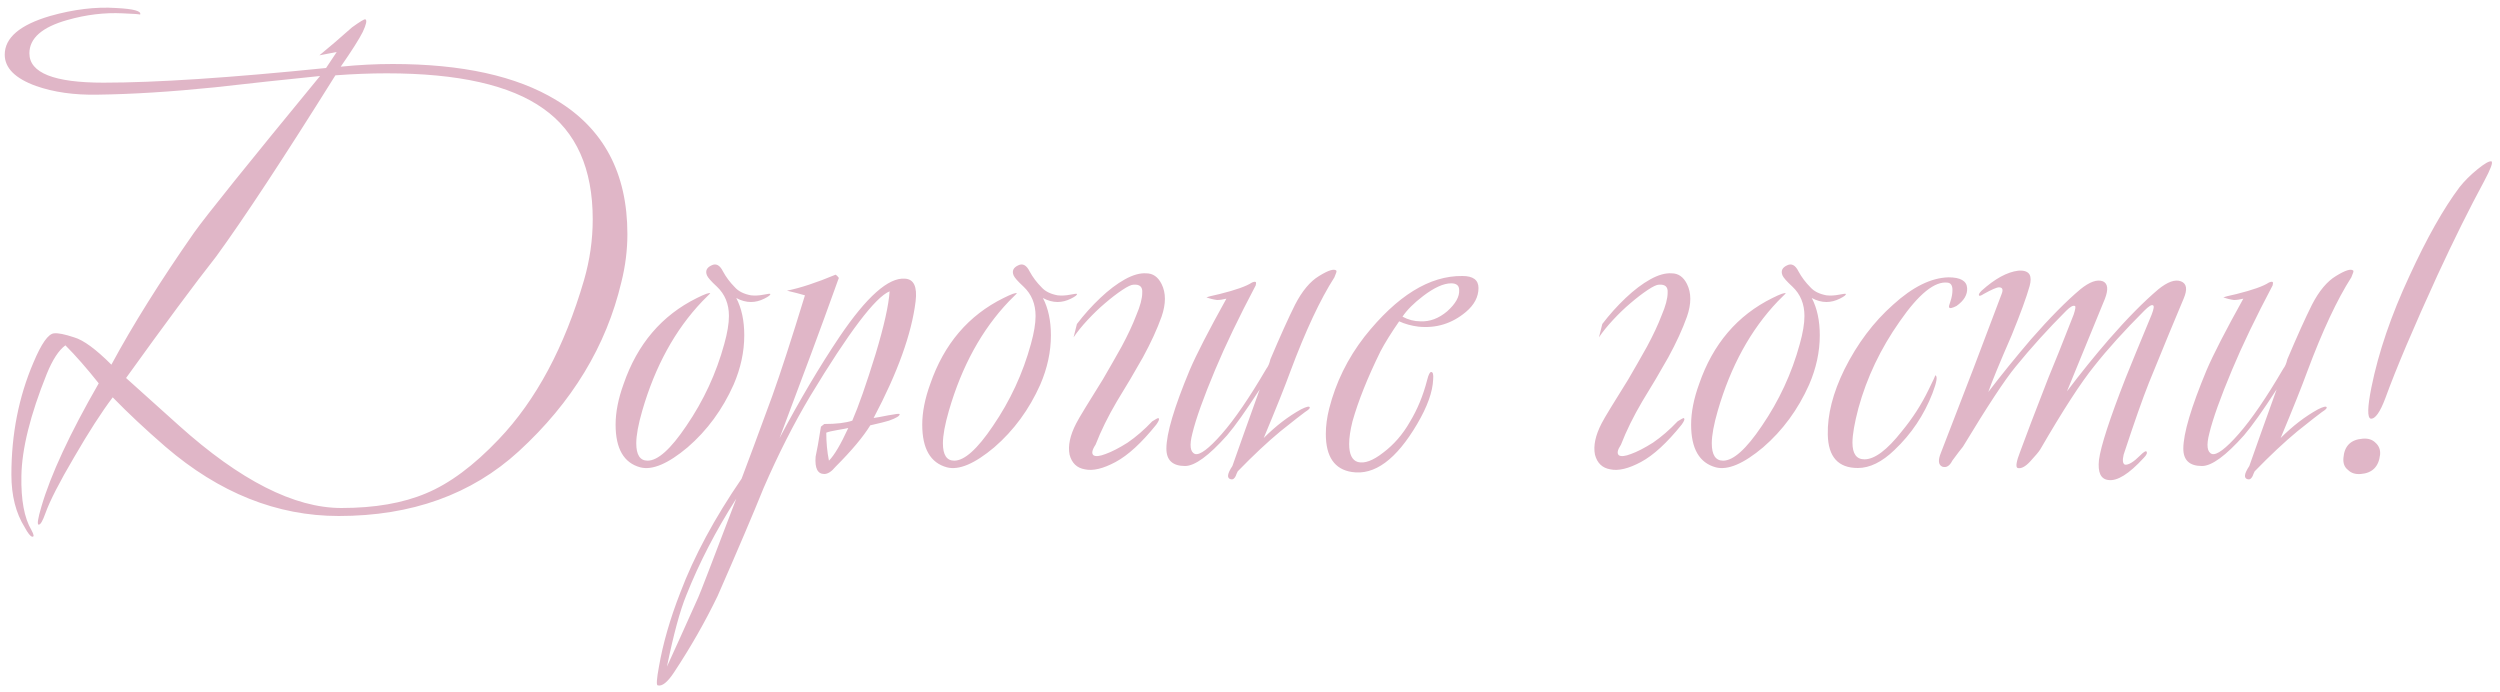 <?xml version="1.0" encoding="UTF-8"?> <svg xmlns="http://www.w3.org/2000/svg" width="300" height="83" viewBox="0 0 300 83" fill="none"> <path d="M74.567 33.84C72.754 41.52 68.647 48.293 62.247 54.16C56.593 59.333 49.394 61.92 40.647 61.92C33.233 61.92 26.3 59.147 19.847 53.6C17.447 51.52 15.34 49.547 13.527 47.68C12.194 49.44 10.647 51.84 8.887 54.88C7.127 57.867 5.98 60.107 5.447 61.6C5.127 62.507 4.86 62.96 4.647 62.96C4.434 62.96 4.54 62.24 4.967 60.8C6.087 56.96 8.38 52.027 11.847 46C10.407 44.187 9.074 42.667 7.847 41.44C7.047 42.027 6.3 43.173 5.607 44.88C3.634 49.787 2.62 53.867 2.567 57.12C2.514 60 2.914 62.16 3.767 63.6C4.087 64.187 4.114 64.453 3.847 64.4C3.634 64.347 3.34 63.973 2.967 63.28C1.9 61.573 1.367 59.467 1.367 56.96C1.367 52.107 2.247 47.627 4.007 43.52C4.967 41.227 5.794 40.053 6.487 40C6.967 39.947 7.767 40.107 8.887 40.48C10.007 40.8 11.5 41.893 13.367 43.76C15.927 39.013 19.233 33.733 23.287 27.92C24.727 25.893 29.767 19.627 38.407 9.12C34.194 9.547 29.98 10 25.767 10.48C20.54 11.013 15.847 11.307 11.687 11.36C8.914 11.413 6.46 11.067 4.327 10.32C1.82 9.413 0.567 8.16 0.567 6.56C0.567 4.533 2.38 2.987 6.007 1.92C8.834 1.12 11.473 0.8 13.927 0.96C16.06 1.067 17.02 1.333 16.807 1.76C16.807 1.707 16.113 1.653 14.727 1.6C12.54 1.493 10.327 1.76 8.087 2.4C5.047 3.253 3.527 4.587 3.527 6.4C3.527 8.747 6.487 9.92 12.407 9.92C18.7 9.92 27.607 9.333 39.127 8.16L40.407 6.24L38.327 6.64C39.5 5.68 40.807 4.56 42.247 3.28C43.207 2.587 43.74 2.267 43.847 2.32C44.06 2.427 43.953 2.933 43.527 3.84C43.1 4.693 42.22 6.08 40.887 8C43.02 7.787 45.1 7.68 47.127 7.68C55.447 7.68 61.98 9.12 66.727 12C72.433 15.413 75.287 20.773 75.287 28.08C75.287 30 75.047 31.92 74.567 33.84ZM70.087 33.6C70.78 31.2 71.127 28.773 71.127 26.32C71.127 20.24 69.153 15.813 65.207 13.04C61.26 10.213 54.993 8.8 46.407 8.8C44.434 8.8 42.38 8.88 40.247 9.04C34.007 19.013 29.233 26.267 25.927 30.8C23.367 34.053 19.767 38.907 15.127 45.36C15.233 45.467 17.34 47.36 21.447 51.04C28.807 57.653 35.313 60.96 40.967 60.96C44.967 60.96 48.353 60.373 51.127 59.2C53.953 58.027 56.86 55.867 59.847 52.72C64.327 48.027 67.74 41.653 70.087 33.6ZM92.432 35.28C92.485 35.387 92.245 35.573 91.712 35.84C91.178 36.107 90.645 36.24 90.112 36.24C89.525 36.24 88.939 36.08 88.352 35.76C88.992 36.987 89.312 38.48 89.312 40.24C89.312 42.213 88.885 44.187 88.032 46.16C86.698 49.147 84.859 51.653 82.512 53.68C80.165 55.653 78.272 56.453 76.832 56.08C74.859 55.547 73.872 53.84 73.872 50.96C73.872 49.467 74.192 47.84 74.832 46.08C76.485 41.28 79.418 37.84 83.632 35.76C84.592 35.28 85.125 35.093 85.232 35.2L84.272 36.16C81.019 39.573 78.618 43.947 77.072 49.28C76.592 50.933 76.352 52.24 76.352 53.2C76.352 54.587 76.805 55.28 77.712 55.28C78.939 55.28 80.485 53.893 82.352 51.12C84.432 48.08 85.952 44.8 86.912 41.28C87.285 39.947 87.472 38.827 87.472 37.92C87.472 36.48 86.992 35.307 86.032 34.4C85.338 33.76 84.939 33.307 84.832 33.04C84.618 32.507 84.805 32.107 85.392 31.84C85.925 31.573 86.379 31.813 86.752 32.56C87.125 33.253 87.605 33.893 88.192 34.48C88.618 34.96 89.258 35.28 90.112 35.44C90.592 35.493 91.099 35.467 91.632 35.36C92.165 35.253 92.432 35.227 92.432 35.28ZM109.873 36.16C109.393 40.053 107.713 44.72 104.833 50.16C105.206 50.107 105.793 50 106.593 49.84C107.446 49.68 107.899 49.627 107.953 49.68C108.006 49.893 107.579 50.16 106.673 50.48C106.353 50.587 105.606 50.773 104.433 51.04C103.579 52.427 102.193 54.08 100.273 56C99.793 56.587 99.339 56.88 98.912 56.88C98.112 56.88 97.766 56.187 97.873 54.8C98.032 54.107 98.246 52.907 98.513 51.2L98.912 50.88C100.353 50.88 101.473 50.747 102.273 50.48C103.019 48.773 103.953 46.107 105.073 42.48C106.086 39.12 106.646 36.613 106.753 34.96C105.046 35.653 101.873 39.84 97.233 47.52C95.259 50.827 93.392 54.507 91.632 58.56C90.406 61.6 88.566 65.92 86.112 71.52C84.619 74.613 82.886 77.653 80.912 80.64C80.112 81.867 79.446 82.4 78.912 82.24C78.752 82.187 78.806 81.44 79.073 80C79.552 77.227 80.406 74.267 81.632 71.12C83.286 66.747 85.739 62.187 88.993 57.44C89.686 55.627 90.912 52.32 92.672 47.52C93.686 44.693 94.993 40.667 96.593 35.44C96.059 35.28 95.339 35.093 94.433 34.88C96.032 34.56 97.979 33.92 100.273 32.96C100.379 33.013 100.513 33.147 100.673 33.36C100.673 33.307 100.513 33.733 100.193 34.64C98.646 38.96 96.433 44.933 93.552 52.56C95.953 48.027 98.353 43.973 100.753 40.4C104.006 35.6 106.619 33.28 108.593 33.44C109.659 33.493 110.086 34.4 109.873 36.16ZM101.793 51.36C101.579 51.413 101.153 51.493 100.513 51.6C99.873 51.707 99.419 51.813 99.153 51.92C99.153 53.093 99.259 54.213 99.472 55.28C100.113 54.64 100.886 53.333 101.793 51.36ZM88.353 59.84C85.899 63.68 83.899 67.547 82.353 71.44C81.606 73.253 80.832 76.107 80.032 80C80.939 78.027 82.192 75.253 83.793 71.68C83.953 71.36 85.472 67.413 88.353 59.84ZM129.229 35.28C129.282 35.387 129.042 35.573 128.509 35.84C127.975 36.107 127.442 36.24 126.909 36.24C126.322 36.24 125.735 36.08 125.149 35.76C125.789 36.987 126.109 38.48 126.109 40.24C126.109 42.213 125.682 44.187 124.829 46.16C123.495 49.147 121.655 51.653 119.309 53.68C116.962 55.653 115.069 56.453 113.629 56.08C111.655 55.547 110.669 53.84 110.669 50.96C110.669 49.467 110.989 47.84 111.629 46.08C113.282 41.28 116.215 37.84 120.429 35.76C121.389 35.28 121.922 35.093 122.029 35.2L121.069 36.16C117.815 39.573 115.415 43.947 113.869 49.28C113.389 50.933 113.149 52.24 113.149 53.2C113.149 54.587 113.602 55.28 114.509 55.28C115.735 55.28 117.282 53.893 119.149 51.12C121.229 48.08 122.749 44.8 123.709 41.28C124.082 39.947 124.269 38.827 124.269 37.92C124.269 36.48 123.789 35.307 122.829 34.4C122.135 33.76 121.735 33.307 121.629 33.04C121.415 32.507 121.602 32.107 122.189 31.84C122.722 31.573 123.175 31.813 123.549 32.56C123.922 33.253 124.402 33.893 124.989 34.48C125.415 34.96 126.055 35.28 126.909 35.44C127.389 35.493 127.895 35.467 128.429 35.36C128.962 35.253 129.229 35.227 129.229 35.28ZM129.229 38.88C130.083 37.76 131.016 36.72 132.029 35.76C133.043 34.8 134.029 34.053 134.989 33.52C135.949 32.987 136.803 32.747 137.549 32.8C138.349 32.8 138.963 33.227 139.389 34.08C139.923 35.147 139.923 36.453 139.389 38C138.856 39.493 138.109 41.12 137.149 42.88C136.189 44.587 135.149 46.347 134.029 48.16C132.963 49.973 132.109 51.707 131.469 53.36C131.043 54 130.963 54.427 131.229 54.64C131.496 54.8 131.976 54.747 132.669 54.48C133.416 54.213 134.296 53.76 135.309 53.12C136.323 52.427 137.309 51.573 138.269 50.56C138.696 50.293 138.936 50.16 138.989 50.16L139.069 50.24C139.123 50.347 139.016 50.587 138.749 50.96C136.989 53.147 135.363 54.64 133.869 55.44C132.376 56.24 131.149 56.533 130.189 56.32C129.229 56.16 128.616 55.573 128.349 54.56C128.136 53.493 128.403 52.24 129.149 50.8C129.309 50.48 129.683 49.84 130.269 48.88C130.909 47.867 131.603 46.747 132.349 45.52C133.096 44.24 133.843 42.933 134.589 41.6C135.336 40.213 135.923 38.96 136.349 37.84C136.829 36.72 137.069 35.813 137.069 35.12C137.123 34.427 136.776 34.107 136.029 34.16C135.763 34.16 135.309 34.373 134.669 34.8C134.029 35.227 133.336 35.76 132.589 36.4C131.896 36.987 131.203 37.653 130.509 38.4C129.816 39.147 129.256 39.84 128.829 40.48L129.229 38.88ZM160.368 32.48C160.421 32.533 160.341 32.8 160.128 33.28C158.421 35.947 156.661 39.707 154.848 44.56C154.208 46.32 153.141 48.987 151.648 52.56C153.088 51.12 154.581 49.973 156.128 49.12C156.768 48.8 157.114 48.72 157.168 48.88C157.221 48.987 157.034 49.173 156.608 49.44C156.234 49.707 155.248 50.48 153.648 51.76C152.101 53.04 150.394 54.64 148.528 56.56C148.421 56.773 148.341 56.96 148.288 57.12C148.128 57.44 147.941 57.573 147.728 57.52C147.194 57.413 147.248 56.88 147.888 55.92C148.634 53.787 149.728 50.72 151.168 46.72C149.514 49.28 148.208 51.12 147.248 52.24C145.061 54.693 143.381 55.92 142.208 55.92C140.714 55.92 139.967 55.227 139.967 53.84C139.967 52.027 140.901 48.88 142.768 44.4C143.568 42.533 145.034 39.68 147.168 35.84C146.741 35.947 146.368 36 146.048 36C145.621 35.947 145.194 35.84 144.768 35.68C144.874 35.627 145.408 35.493 146.368 35.28C148.288 34.8 149.568 34.347 150.208 33.92C150.421 33.813 150.581 33.787 150.688 33.84C150.741 33.893 150.741 34.027 150.688 34.24C148.661 38.08 147.034 41.467 145.808 44.4C144.421 47.707 143.514 50.24 143.088 52C142.714 53.44 142.821 54.267 143.408 54.48C143.994 54.64 145.061 53.84 146.608 52.08C148.154 50.32 149.941 47.707 151.968 44.24C152.181 43.973 152.341 43.6 152.447 43.12C153.621 40.347 154.608 38.16 155.408 36.56C156.261 34.907 157.221 33.76 158.288 33.12C159.408 32.427 160.101 32.213 160.368 32.48ZM177.419 34.56C177.419 35.627 176.912 36.587 175.899 37.44C174.245 38.827 172.352 39.413 170.219 39.2C169.365 39.093 168.592 38.88 167.899 38.56C166.939 39.947 166.192 41.147 165.659 42.16C164.112 45.307 162.992 48.107 162.299 50.56C162.032 51.627 161.899 52.533 161.899 53.28C161.899 54.507 162.245 55.227 162.939 55.44C163.739 55.653 164.752 55.28 165.979 54.32C167.259 53.36 168.325 52.133 169.179 50.64C170.085 49.147 170.779 47.467 171.259 45.6C171.419 44.96 171.579 44.64 171.739 44.64C171.952 44.64 172.032 44.933 171.979 45.52C171.925 47.013 171.285 48.8 170.059 50.88C167.552 55.147 164.939 57.067 162.219 56.64C160.139 56.32 159.099 54.8 159.099 52.08C159.099 51.12 159.232 50.107 159.499 49.04C160.299 45.893 161.712 43.013 163.739 40.4C167.632 35.493 171.552 33.067 175.499 33.12C176.779 33.12 177.419 33.6 177.419 34.56ZM175.099 34.8C175.099 34.267 174.779 34 174.139 34C173.232 34 172.112 34.507 170.779 35.52C169.659 36.373 168.832 37.2 168.299 38C168.992 38.373 169.712 38.56 170.459 38.56C171.579 38.613 172.645 38.213 173.659 37.36C174.672 36.453 175.152 35.6 175.099 34.8ZM192.276 38.88C193.13 37.76 194.063 36.72 195.076 35.76C196.09 34.8 197.076 34.053 198.036 33.52C198.996 32.987 199.85 32.747 200.596 32.8C201.396 32.8 202.01 33.227 202.436 34.08C202.97 35.147 202.97 36.453 202.436 38C201.903 39.493 201.156 41.12 200.196 42.88C199.236 44.587 198.196 46.347 197.076 48.16C196.01 49.973 195.156 51.707 194.516 53.36C194.09 54 194.01 54.427 194.276 54.64C194.543 54.8 195.023 54.747 195.716 54.48C196.463 54.213 197.343 53.76 198.356 53.12C199.37 52.427 200.356 51.573 201.316 50.56C201.743 50.293 201.983 50.16 202.036 50.16L202.116 50.24C202.17 50.347 202.063 50.587 201.796 50.96C200.036 53.147 198.41 54.64 196.916 55.44C195.423 56.24 194.196 56.533 193.236 56.32C192.276 56.16 191.663 55.573 191.396 54.56C191.183 53.493 191.45 52.24 192.196 50.8C192.356 50.48 192.73 49.84 193.316 48.88C193.956 47.867 194.65 46.747 195.396 45.52C196.143 44.24 196.89 42.933 197.636 41.6C198.383 40.213 198.97 38.96 199.396 37.84C199.876 36.72 200.116 35.813 200.116 35.12C200.17 34.427 199.823 34.107 199.076 34.16C198.81 34.16 198.356 34.373 197.716 34.8C197.076 35.227 196.383 35.76 195.636 36.4C194.943 36.987 194.25 37.653 193.556 38.4C192.863 39.147 192.303 39.84 191.876 40.48L192.276 38.88ZM221.494 35.28C221.548 35.387 221.308 35.573 220.774 35.84C220.241 36.107 219.708 36.24 219.174 36.24C218.588 36.24 218.001 36.08 217.414 35.76C218.054 36.987 218.374 38.48 218.374 40.24C218.374 42.213 217.948 44.187 217.094 46.16C215.761 49.147 213.921 51.653 211.574 53.68C209.228 55.653 207.334 56.453 205.894 56.08C203.921 55.547 202.934 53.84 202.934 50.96C202.934 49.467 203.254 47.84 203.894 46.08C205.548 41.28 208.481 37.84 212.694 35.76C213.654 35.28 214.188 35.093 214.294 35.2L213.334 36.16C210.081 39.573 207.681 43.947 206.134 49.28C205.654 50.933 205.414 52.24 205.414 53.2C205.414 54.587 205.868 55.28 206.774 55.28C208.001 55.28 209.548 53.893 211.414 51.12C213.494 48.08 215.014 44.8 215.974 41.28C216.348 39.947 216.534 38.827 216.534 37.92C216.534 36.48 216.054 35.307 215.094 34.4C214.401 33.76 214.001 33.307 213.894 33.04C213.681 32.507 213.868 32.107 214.454 31.84C214.988 31.573 215.441 31.813 215.814 32.56C216.188 33.253 216.668 33.893 217.254 34.48C217.681 34.96 218.321 35.28 219.174 35.44C219.654 35.493 220.161 35.467 220.694 35.36C221.228 35.253 221.494 35.227 221.494 35.28ZM236.055 34.56C236.108 35.36 235.682 36.08 234.775 36.72C234.242 36.987 233.948 37.04 233.895 36.88C233.842 36.827 233.895 36.587 234.055 36.16C234.215 35.68 234.295 35.227 234.295 34.8C234.295 34.267 234.108 33.973 233.735 33.92C232.188 33.707 230.268 35.253 227.975 38.56C225.682 41.813 224.028 45.28 223.015 48.96C222.535 50.773 222.295 52.16 222.295 53.12C222.295 54.453 222.775 55.12 223.735 55.12C224.962 55.12 226.455 54 228.215 51.76C229.495 50.213 230.562 48.56 231.415 46.8C232.002 45.627 232.268 45.04 232.215 45.04C232.535 45.093 232.428 45.813 231.895 47.2C230.882 49.813 229.362 52.08 227.335 54C225.842 55.44 224.375 56.16 222.935 56.16C220.588 56.16 219.388 54.827 219.335 52.16C219.282 49.76 219.948 47.147 221.335 44.32C222.882 41.227 224.828 38.64 227.175 36.56C229.522 34.427 231.735 33.333 233.815 33.28C235.255 33.28 236.002 33.707 236.055 34.56ZM262.036 35.84C261.129 37.973 259.742 41.333 257.876 45.92C257.129 47.787 256.116 50.667 254.836 54.56C254.676 55.253 254.729 55.653 254.996 55.76C255.422 55.813 256.036 55.44 256.836 54.64C257.209 54.267 257.449 54.107 257.556 54.16C257.716 54.32 257.609 54.587 257.236 54.96C255.476 56.88 254.062 57.76 252.996 57.6C252.089 57.493 251.716 56.693 251.876 55.2C252.089 53.547 253.156 50.267 255.076 45.36C255.716 43.76 256.756 41.227 258.196 37.76C258.462 37.067 258.516 36.693 258.356 36.64C258.196 36.533 257.849 36.747 257.316 37.28C254.916 39.68 252.916 41.893 251.316 43.92C249.716 45.893 247.556 49.227 244.836 53.92C244.676 54.187 244.276 54.667 243.636 55.36C243.049 56 242.542 56.267 242.116 56.16C241.849 56.053 241.956 55.387 242.436 54.16C243.076 52.4 244.196 49.467 245.796 45.36C246.489 43.707 247.502 41.173 248.836 37.76C249.049 37.12 249.102 36.773 248.996 36.72C248.782 36.613 248.436 36.8 247.956 37.28C245.769 39.467 243.742 41.707 241.876 44C240.596 45.547 238.489 48.747 235.556 53.6C235.289 53.92 234.862 54.48 234.276 55.28C233.956 55.92 233.556 56.16 233.076 56C232.596 55.787 232.542 55.227 232.916 54.32C233.502 52.827 234.809 49.44 236.836 44.16L240.196 35.28C240.409 34.747 240.302 34.48 239.876 34.48C239.609 34.48 238.996 34.747 238.036 35.28C237.716 35.493 237.529 35.547 237.476 35.44C237.422 35.333 237.529 35.147 237.796 34.88C239.396 33.44 240.862 32.64 242.196 32.48C242.889 32.427 243.342 32.587 243.556 32.96C243.716 33.28 243.716 33.733 243.556 34.32C243.182 35.653 242.462 37.627 241.396 40.24C239.956 43.547 239.022 45.813 238.596 47.04C240.142 45.013 241.849 42.907 243.716 40.72C245.956 38.16 247.929 36.16 249.636 34.72C250.756 33.813 251.662 33.493 252.356 33.76C252.942 34.027 253.022 34.72 252.596 35.84C252.169 36.907 250.649 40.613 248.036 46.96C249.689 44.773 251.369 42.693 253.076 40.72C255.262 38.213 257.236 36.213 258.996 34.72C260.116 33.813 261.022 33.493 261.716 33.76C262.409 34.027 262.516 34.72 262.036 35.84ZM282.399 32.48C282.452 32.533 282.372 32.8 282.159 33.28C280.452 35.947 278.692 39.707 276.879 44.56C276.239 46.32 275.172 48.987 273.679 52.56C275.119 51.12 276.612 49.973 278.159 49.12C278.799 48.8 279.145 48.72 279.199 48.88C279.252 48.987 279.065 49.173 278.639 49.44C278.265 49.707 277.279 50.48 275.679 51.76C274.132 53.04 272.425 54.64 270.559 56.56C270.452 56.773 270.372 56.96 270.319 57.12C270.159 57.44 269.972 57.573 269.759 57.52C269.225 57.413 269.279 56.88 269.919 55.92C270.665 53.787 271.759 50.72 273.199 46.72C271.545 49.28 270.239 51.12 269.279 52.24C267.092 54.693 265.412 55.92 264.239 55.92C262.745 55.92 261.999 55.227 261.999 53.84C261.999 52.027 262.932 48.88 264.799 44.4C265.599 42.533 267.065 39.68 269.199 35.84C268.772 35.947 268.399 36 268.079 36C267.652 35.947 267.225 35.84 266.799 35.68C266.905 35.627 267.439 35.493 268.399 35.28C270.319 34.8 271.599 34.347 272.239 33.92C272.452 33.813 272.612 33.787 272.719 33.84C272.772 33.893 272.772 34.027 272.719 34.24C270.692 38.08 269.065 41.467 267.839 44.4C266.452 47.707 265.545 50.24 265.119 52C264.745 53.44 264.852 54.267 265.439 54.48C266.025 54.64 267.092 53.84 268.639 52.08C270.185 50.32 271.972 47.707 273.999 44.24C274.212 43.973 274.372 43.6 274.479 43.12C275.652 40.347 276.639 38.16 277.439 36.56C278.292 34.907 279.252 33.76 280.319 33.12C281.439 32.427 282.132 32.213 282.399 32.48ZM298.97 19.36C299.183 19.467 298.89 20.267 298.09 21.76C296.33 25.013 294.463 28.773 292.49 33.04C289.61 39.333 287.53 44.24 286.25 47.76C285.61 49.467 285.023 50.293 284.49 50.24C284.063 50.133 284.09 48.88 284.57 46.48C285.423 42.267 286.943 37.813 289.13 33.12C291.21 28.587 293.21 25.04 295.13 22.48C295.717 21.733 296.437 21.013 297.29 20.32C298.143 19.627 298.703 19.307 298.97 19.36ZM285.61 54.56C285.45 56 284.677 56.773 283.29 56.88C282.65 56.933 282.143 56.773 281.77 56.4C281.343 56.08 281.157 55.6 281.21 54.96C281.317 53.52 282.09 52.747 283.53 52.64C284.17 52.587 284.677 52.747 285.05 53.12C285.477 53.493 285.663 53.973 285.61 54.56Z" fill="#E0B6C7"></path> </svg> 